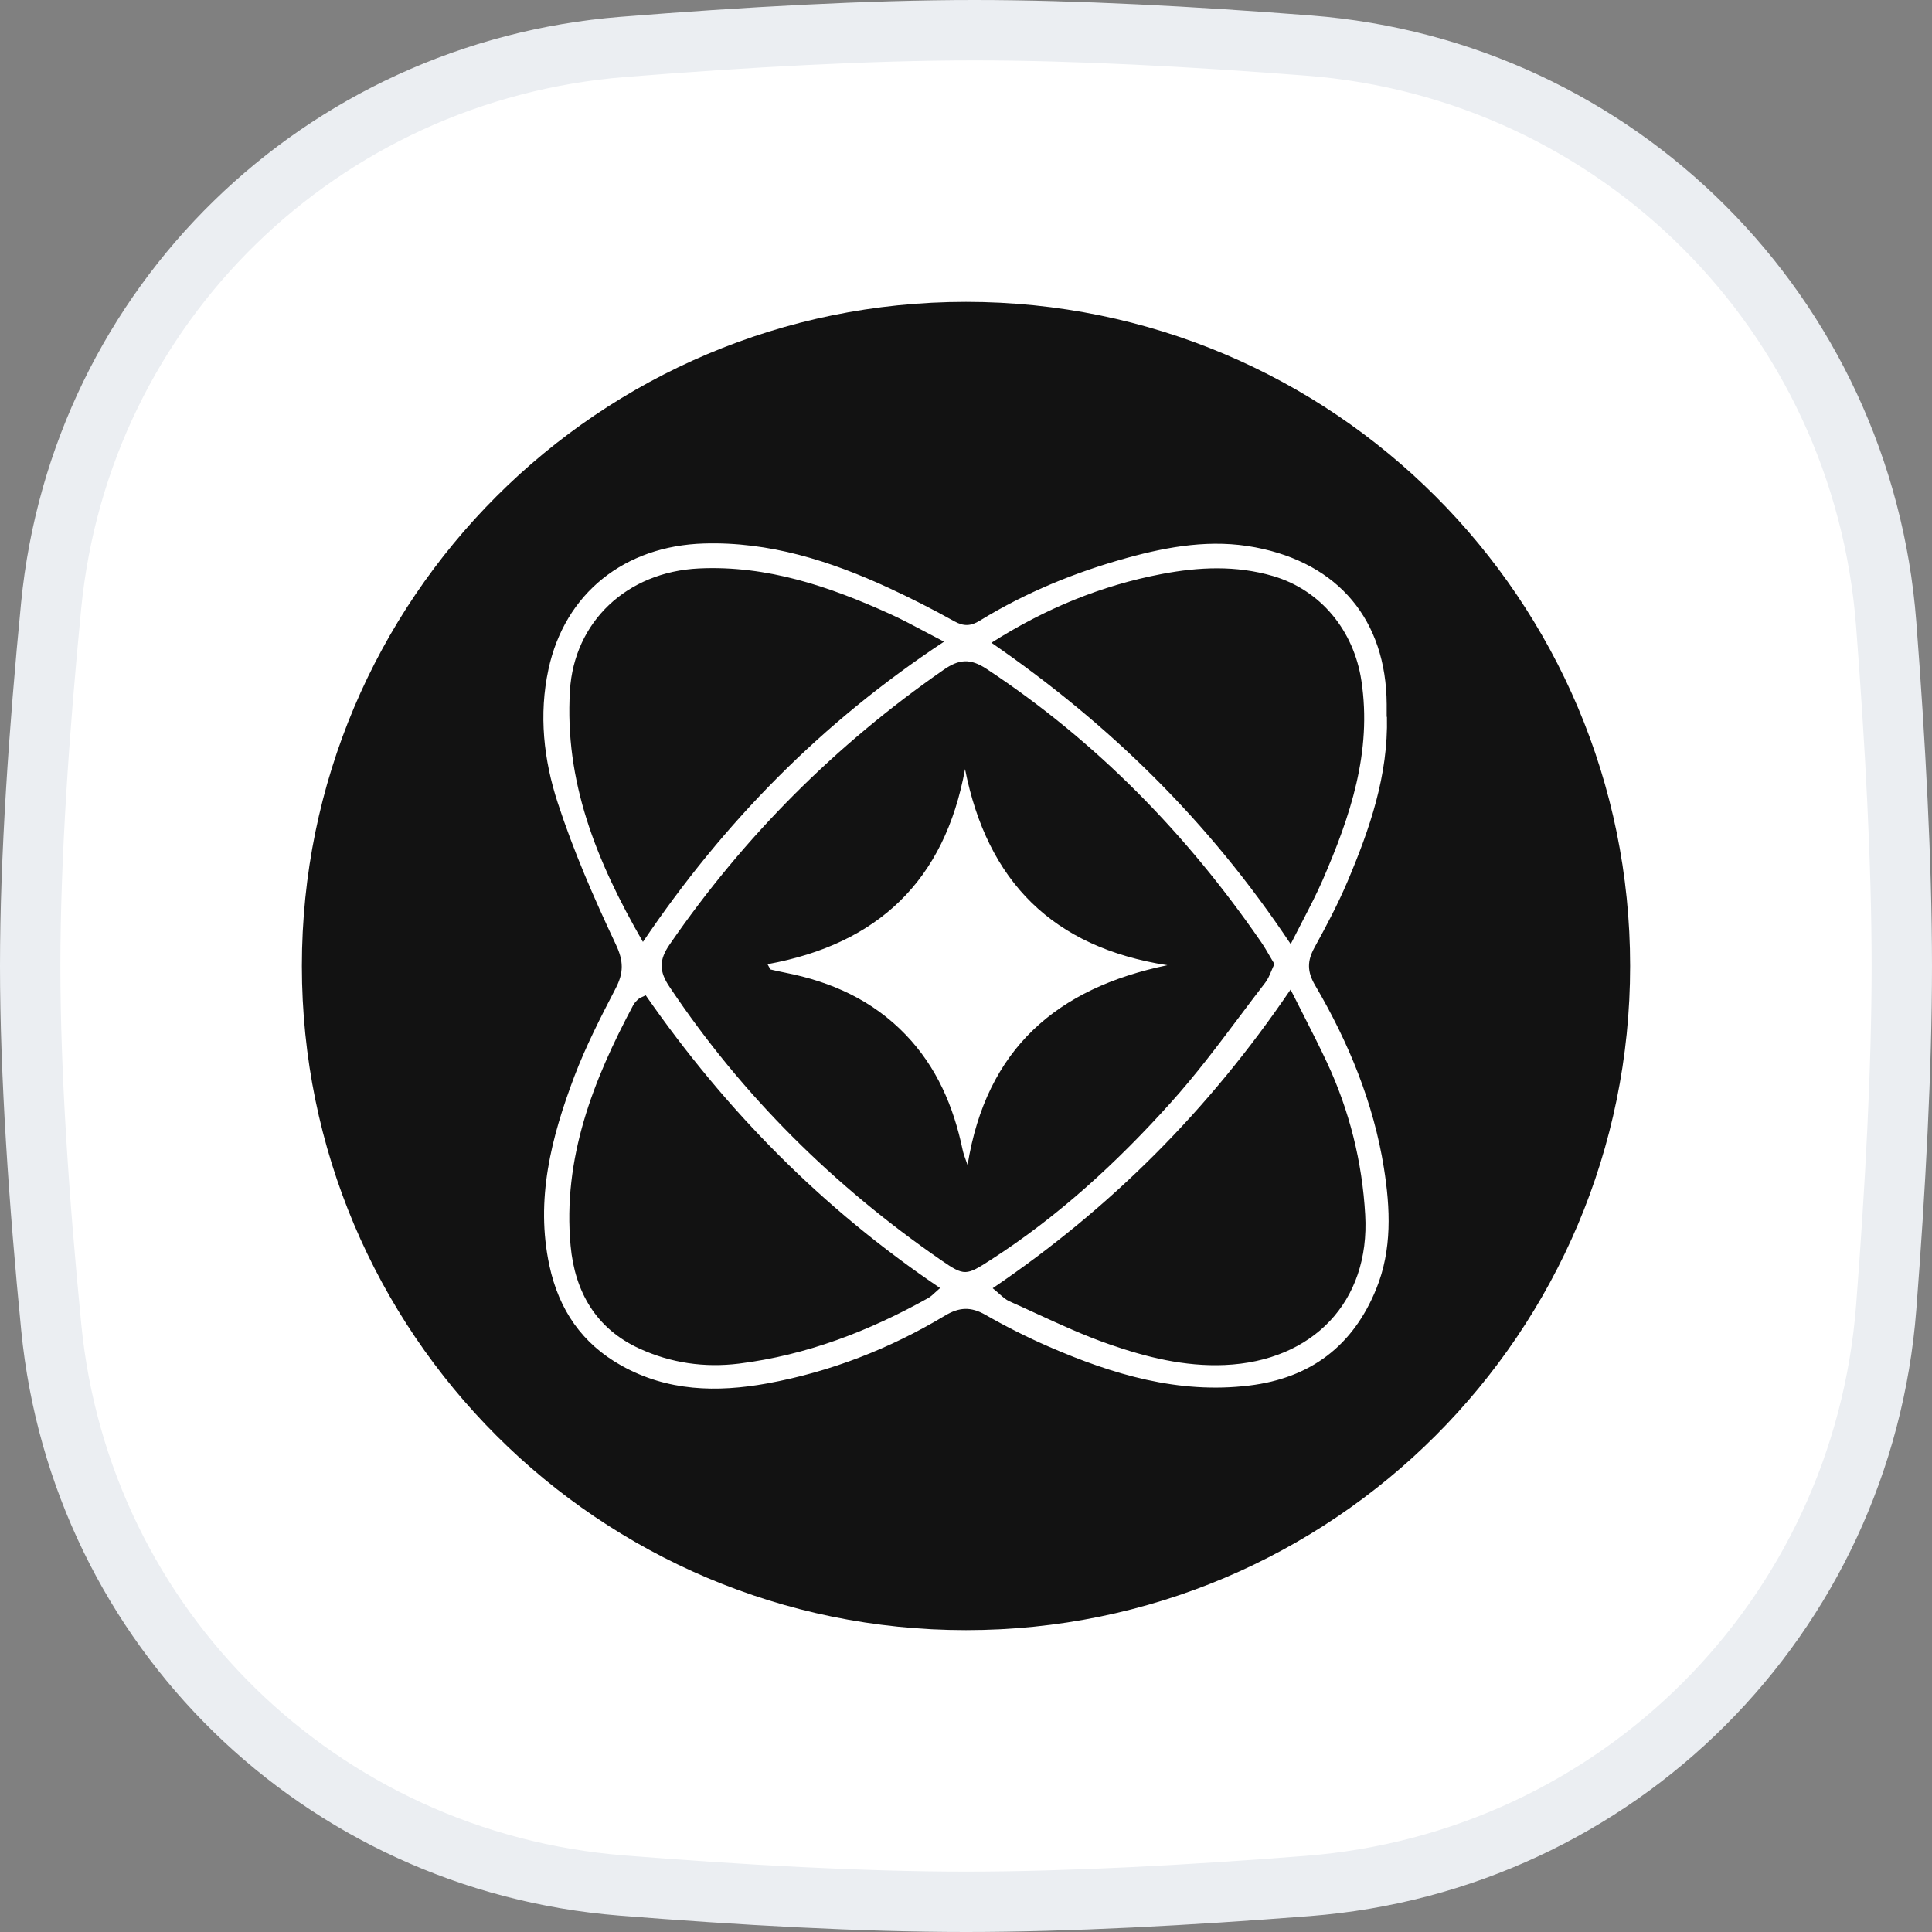 <svg width="32" height="32" viewBox="0 0 32 32" fill="none" xmlns="http://www.w3.org/2000/svg">
<rect x="0" y="0" width="32" height="32" fill="#808080" stroke="none"/>
<g clip-path="url(#clip0_12512_1808)">
<path d="M0.847 10.033C1.334 5.048 5.318 1.177 10.318 0.777C12.332 0.616 14.389 0.5 16.138 0.5C17.806 0.5 19.755 0.605 21.679 0.755C26.805 1.153 30.845 5.203 31.241 10.33C31.392 12.297 31.5 14.294 31.5 16C31.5 17.701 31.393 19.69 31.242 21.651C30.846 26.787 26.794 30.839 21.658 31.238C19.688 31.392 17.694 31.5 16 31.5C14.276 31.5 12.265 31.387 10.297 31.23C5.307 30.831 1.336 26.963 0.849 21.986C0.646 19.918 0.5 17.798 0.5 16C0.5 14.208 0.646 12.096 0.847 10.033Z" fill="white" stroke="#EBEEF2"/>
<path d="M16 27C22.075 27 27 22.075 27 16C27 9.925 22.075 5 16 5C9.925 5 5 9.925 5 16C5 22.075 9.925 27 16 27Z" fill="#121212"/>
<path fill-rule="evenodd" clip-rule="evenodd" d="M22.972 11.871C22.995 12.839 22.688 13.73 22.318 14.603C22.159 14.977 21.967 15.34 21.771 15.696C21.651 15.915 21.648 16.091 21.782 16.319C22.335 17.26 22.75 18.265 22.922 19.346C23.028 20.011 23.06 20.697 22.795 21.348C22.411 22.295 21.704 22.826 20.692 22.949C19.52 23.092 18.434 22.766 17.376 22.307C17.015 22.15 16.661 21.972 16.319 21.776C16.081 21.641 15.887 21.649 15.652 21.791C14.739 22.339 13.759 22.721 12.708 22.914C11.874 23.065 11.056 23.046 10.293 22.619C9.639 22.254 9.257 21.693 9.1 20.963C8.864 19.867 9.132 18.835 9.514 17.826C9.704 17.327 9.949 16.848 10.196 16.373C10.332 16.112 10.332 15.917 10.196 15.634C9.837 14.873 9.498 14.095 9.237 13.294C9.006 12.586 8.922 11.84 9.084 11.087C9.355 9.824 10.346 9.041 11.659 9.002C12.738 8.969 13.745 9.288 14.713 9.734C15.083 9.905 15.448 10.09 15.806 10.29C15.964 10.378 16.081 10.371 16.23 10.279C16.992 9.812 17.814 9.475 18.672 9.239C19.365 9.048 20.07 8.927 20.794 9.066C22.171 9.33 22.959 10.27 22.968 11.663V11.875L22.972 11.871ZM21.11 15.97C21.085 15.928 21.061 15.886 21.037 15.846C20.988 15.761 20.941 15.68 20.888 15.603C19.654 13.813 18.163 12.282 16.342 11.08C16.07 10.9 15.883 10.917 15.628 11.095C13.84 12.337 12.329 13.848 11.094 15.64C10.91 15.904 10.917 16.093 11.094 16.352C12.299 18.153 13.81 19.644 15.587 20.872C15.975 21.14 16.001 21.131 16.412 20.866C17.533 20.145 18.506 19.249 19.391 18.264C19.798 17.812 20.165 17.325 20.531 16.837L20.531 16.837L20.532 16.836C20.672 16.649 20.812 16.463 20.955 16.278C21 16.22 21.029 16.151 21.06 16.077C21.075 16.041 21.09 16.005 21.108 15.968L21.11 15.97ZM21.565 15.273C21.506 15.387 21.444 15.508 21.378 15.637C20.019 13.597 18.379 11.996 16.421 10.646C17.316 10.078 18.242 9.697 19.243 9.507C19.858 9.39 20.472 9.362 21.082 9.54C21.88 9.773 22.425 10.45 22.549 11.274C22.728 12.457 22.363 13.525 21.907 14.578C21.808 14.804 21.694 15.024 21.565 15.273ZM10.631 16.515C10.648 16.508 10.668 16.498 10.695 16.485C12.022 18.395 13.619 20.017 15.571 21.334C15.543 21.358 15.518 21.381 15.495 21.402C15.451 21.443 15.415 21.477 15.372 21.501C14.392 22.048 13.361 22.446 12.239 22.586C11.668 22.656 11.115 22.577 10.591 22.337C9.867 22.006 9.521 21.39 9.451 20.634C9.317 19.186 9.824 17.893 10.489 16.647C10.51 16.61 10.54 16.578 10.57 16.55C10.583 16.538 10.599 16.53 10.631 16.515ZM16.442 21.337C18.4 20.008 20.018 18.389 21.376 16.39C21.45 16.538 21.52 16.676 21.588 16.808L21.588 16.809L21.588 16.809L21.589 16.81C21.73 17.088 21.858 17.339 21.977 17.594C22.351 18.394 22.563 19.246 22.612 20.12C22.695 21.558 21.745 22.547 20.282 22.609C19.62 22.637 18.989 22.48 18.379 22.268C17.955 22.121 17.544 21.931 17.133 21.742C16.993 21.678 16.854 21.613 16.713 21.551C16.661 21.526 16.614 21.486 16.554 21.433C16.522 21.404 16.486 21.372 16.442 21.337ZM15.636 10.628C13.617 11.963 12.002 13.599 10.649 15.601C9.868 14.248 9.35 12.936 9.44 11.439C9.509 10.299 10.383 9.471 11.578 9.415C12.712 9.362 13.74 9.715 14.746 10.171C14.935 10.257 15.119 10.355 15.328 10.466C15.424 10.517 15.526 10.571 15.636 10.628ZM15.984 12.739C15.647 14.582 14.547 15.636 12.712 15.97C12.73 16 12.741 16.021 12.748 16.034C12.757 16.051 12.76 16.057 12.765 16.058C12.846 16.077 12.927 16.095 13.008 16.111C13.771 16.261 14.452 16.567 15 17.137C15.515 17.673 15.793 18.324 15.943 19.04C15.956 19.101 15.977 19.162 15.999 19.221C16.008 19.246 16.018 19.272 16.026 19.297C16.336 17.368 17.505 16.366 19.335 15.987C17.436 15.691 16.352 14.601 15.984 12.739Z" fill="white"/>
</g>
<defs>
<clipPath id="clip0_12512_1808">
<rect width="32" height="32" fill="white"/>
</clipPath>
</defs>
</svg>
